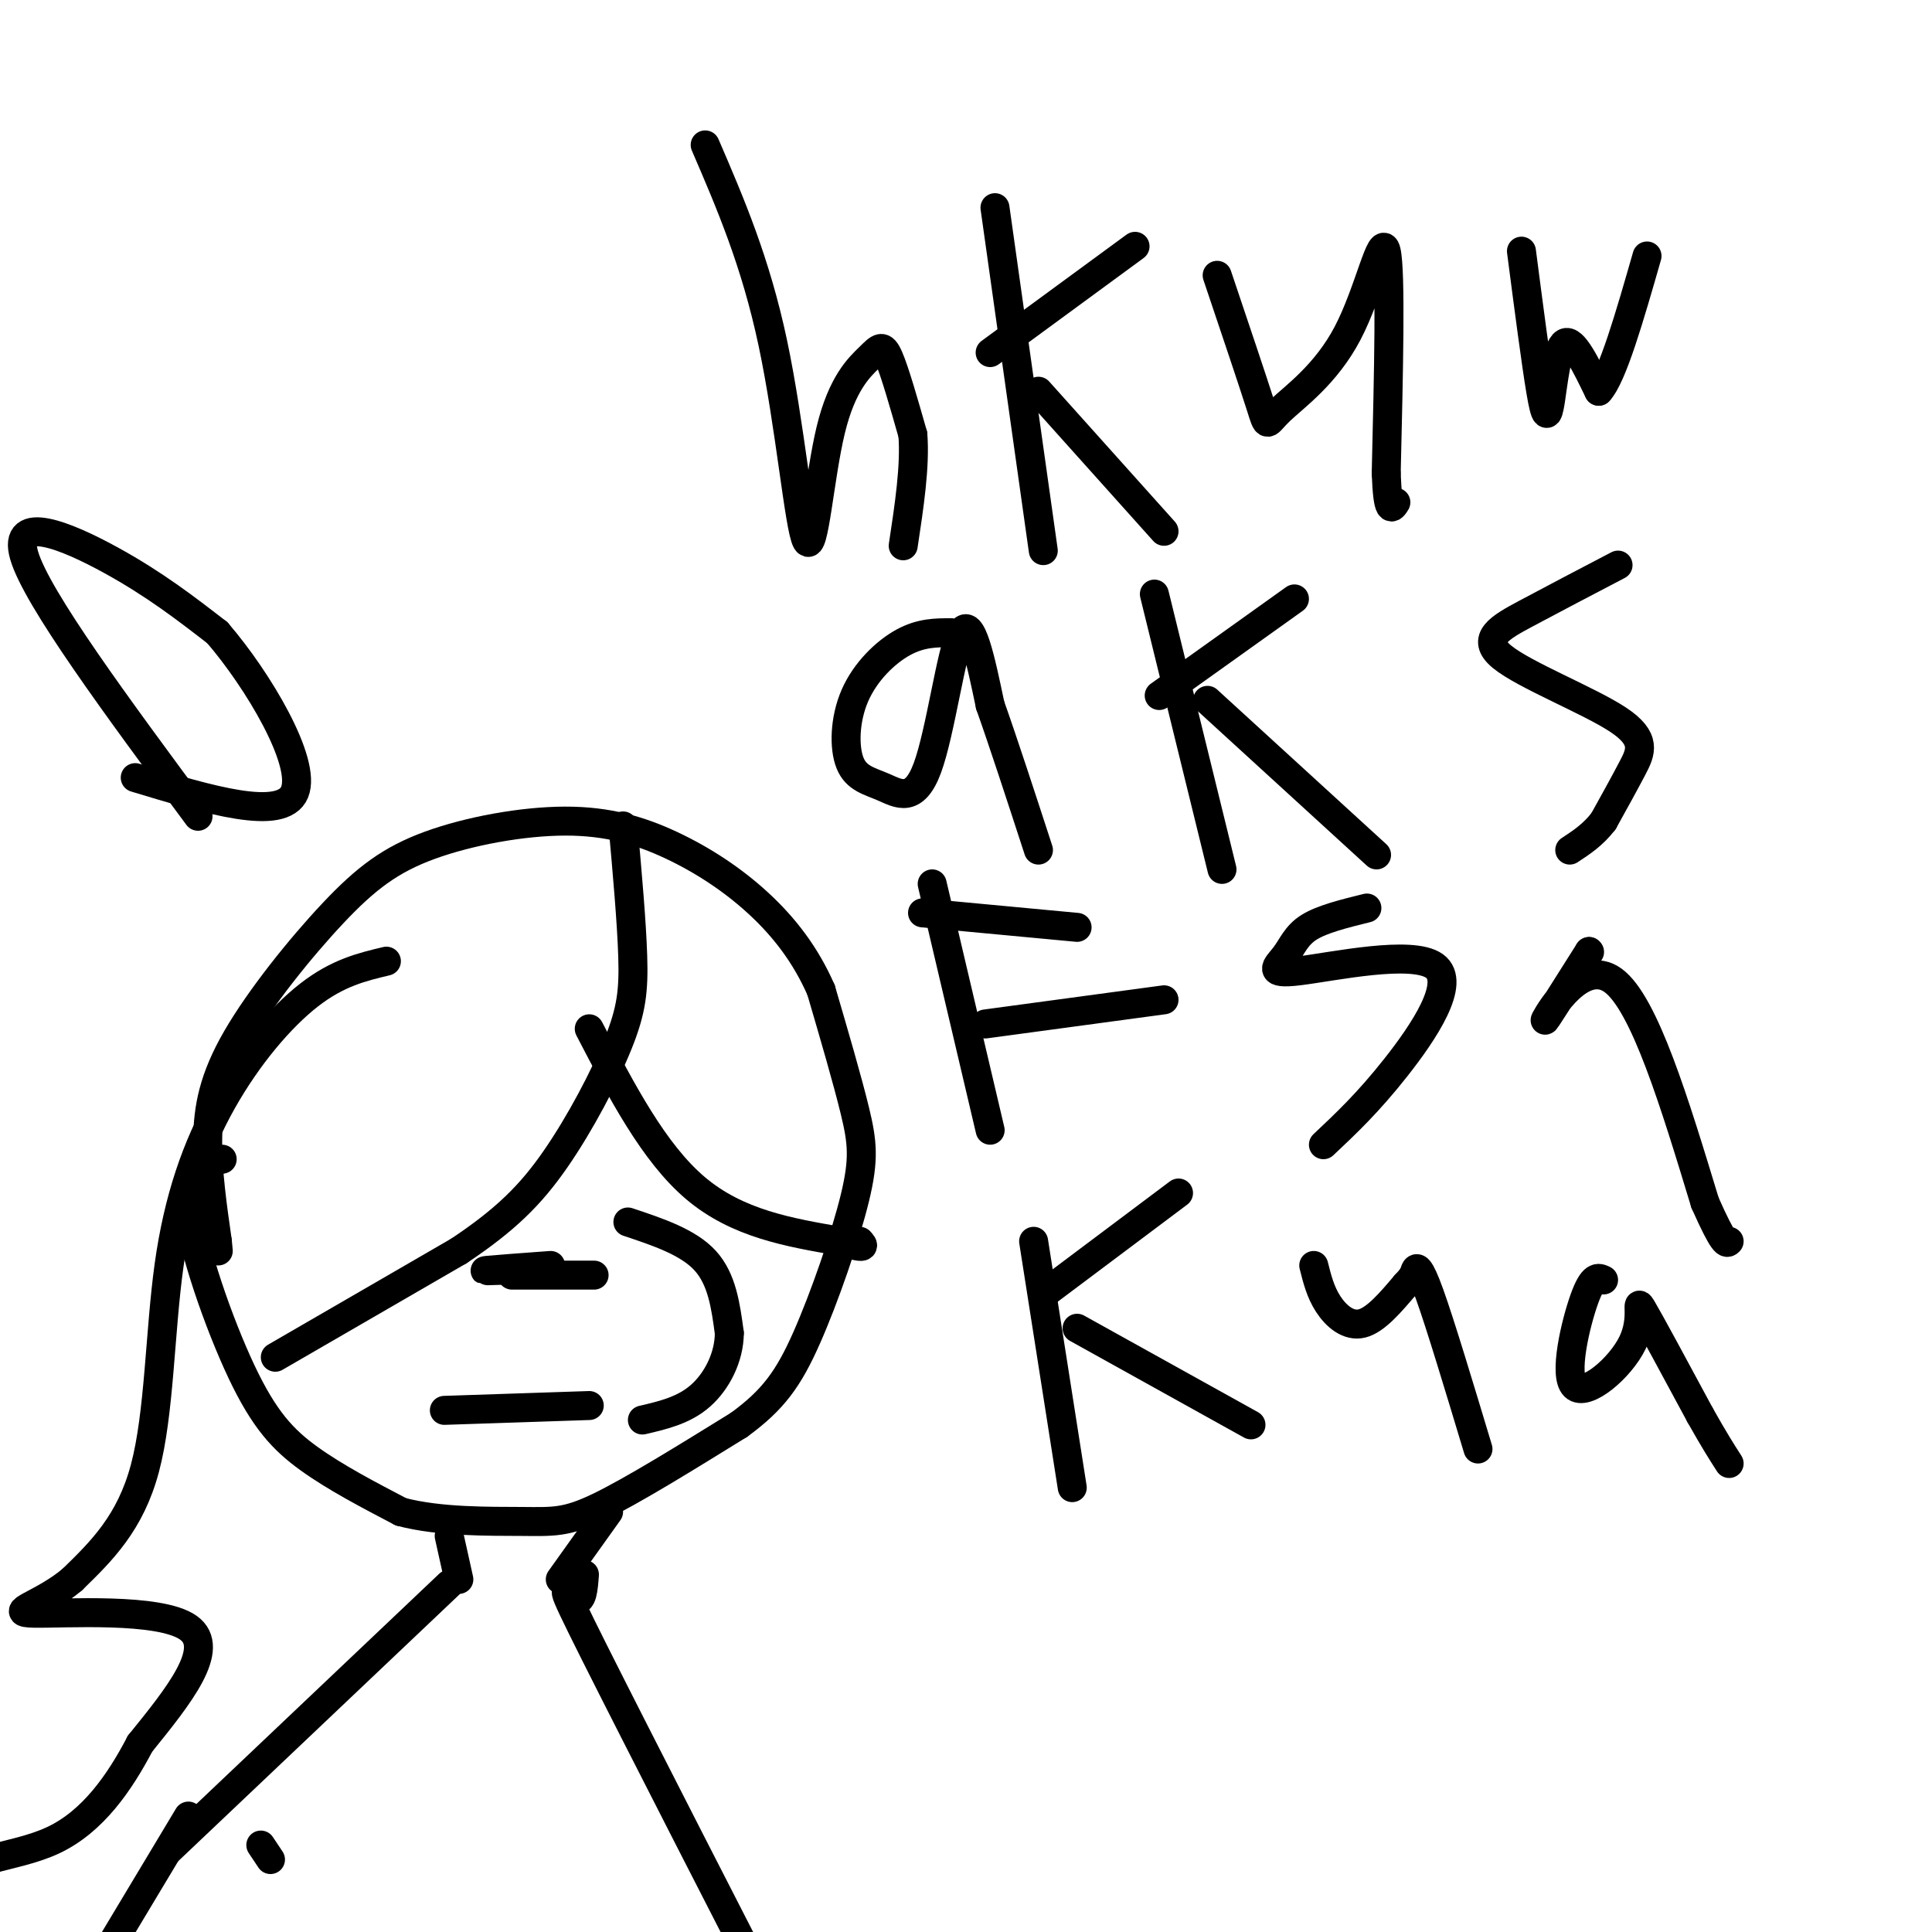 <svg viewBox='0 0 400 400' version='1.1' xmlns='http://www.w3.org/2000/svg' xmlns:xlink='http://www.w3.org/1999/xlink'><g fill='none' stroke='#000000' stroke-width='6' stroke-linecap='round' stroke-linejoin='round'><path d='M46,240c-3.899,0.851 -7.798,1.702 -7,10c0.798,8.298 6.292,24.042 11,34c4.708,9.958 8.631,14.131 14,18c5.369,3.869 12.185,7.435 19,11'/><path d='M83,313c7.988,2.131 18.458,1.958 25,2c6.542,0.042 9.155,0.298 16,-3c6.845,-3.298 17.923,-10.149 29,-17'/><path d='M153,295c7.073,-5.156 10.257,-9.547 14,-18c3.743,-8.453 8.046,-20.968 10,-29c1.954,-8.032 1.558,-11.581 0,-18c-1.558,-6.419 -4.279,-15.710 -7,-25'/><path d='M170,205c-3.188,-7.310 -7.659,-13.084 -13,-18c-5.341,-4.916 -11.552,-8.974 -18,-12c-6.448,-3.026 -13.134,-5.020 -22,-5c-8.866,0.020 -19.912,2.052 -28,5c-8.088,2.948 -13.220,6.811 -20,14c-6.780,7.189 -15.210,17.705 -20,26c-4.790,8.295 -5.940,14.370 -6,21c-0.060,6.630 0.970,13.815 2,21'/><path d='M45,257c0.333,3.500 0.167,1.750 0,0'/><path d='M93,318c0.000,0.000 2.000,9.000 2,9'/><path d='M126,313c0.000,0.000 -10.000,14.000 -10,14'/><path d='M93,328c0.000,0.000 -58.000,55.000 -58,55'/><path d='M121,326c-0.222,2.978 -0.444,5.956 -2,5c-1.556,-0.956 -4.444,-5.844 4,11c8.444,16.844 28.222,55.422 48,94'/><path d='M56,385c0.000,0.000 -2.000,-3.000 -2,-3'/><path d='M39,376c0.000,0.000 -18.000,30.000 -18,30'/><path d='M57,281c0.000,0.000 38.000,-22.000 38,-22'/><path d='M95,259c9.675,-6.453 14.861,-11.585 20,-19c5.139,-7.415 10.230,-17.112 13,-24c2.770,-6.888 3.220,-10.968 3,-18c-0.220,-7.032 -1.110,-17.016 -2,-27'/><path d='M122,213c6.667,12.833 13.333,25.667 22,33c8.667,7.333 19.333,9.167 30,11'/><path d='M174,257c5.667,1.833 4.833,0.917 4,0'/><path d='M106,264c0.000,0.000 17.000,0.000 17,0'/><path d='M92,292c0.000,0.000 30.000,-1.000 30,-1'/><path d='M130,253c6.250,2.083 12.500,4.167 16,8c3.500,3.833 4.250,9.417 5,15'/><path d='M151,276c-0.022,5.000 -2.578,10.000 -6,13c-3.422,3.000 -7.711,4.000 -12,5'/><path d='M104,263c-2.333,0.083 -4.667,0.167 -3,0c1.667,-0.167 7.333,-0.583 13,-1'/><path d='M80,199c-5.041,1.199 -10.083,2.399 -16,7c-5.917,4.601 -12.710,12.604 -18,22c-5.290,9.396 -9.078,20.183 -11,34c-1.922,13.817 -1.978,30.662 -5,42c-3.022,11.338 -9.011,17.169 -15,23'/><path d='M15,327c-6.155,5.250 -14.042,6.875 -8,7c6.042,0.125 26.012,-1.250 32,3c5.988,4.250 -2.006,14.125 -10,24'/><path d='M29,361c-4.214,8.035 -9.748,16.123 -18,20c-8.252,3.877 -19.222,3.544 -20,9c-0.778,5.456 8.635,16.702 16,23c7.365,6.298 12.683,7.649 18,9'/><path d='M41,169c-16.711,-22.578 -33.422,-45.156 -36,-54c-2.578,-8.844 8.978,-3.956 18,1c9.022,4.956 15.511,9.978 22,15'/><path d='M45,131c8.444,9.800 18.556,26.800 16,33c-2.556,6.200 -17.778,1.600 -33,-3'/><path d='M146,30c5.218,12.103 10.435,24.205 14,41c3.565,16.795 5.477,38.282 7,41c1.523,2.718 2.656,-13.333 5,-23c2.344,-9.667 5.900,-12.949 8,-15c2.100,-2.051 2.743,-2.872 4,0c1.257,2.872 3.129,9.436 5,16'/><path d='M189,90c0.500,6.500 -0.750,14.750 -2,23'/><path d='M206,43c0.000,0.000 10.000,71.000 10,71'/><path d='M205,73c0.000,0.000 30.000,-22.000 30,-22'/><path d='M215,81c0.000,0.000 26.000,29.000 26,29'/><path d='M252,57c3.711,11.022 7.423,22.045 9,27c1.577,4.955 1.021,3.844 4,1c2.979,-2.844 9.494,-7.419 14,-16c4.506,-8.581 7.002,-21.166 8,-17c0.998,4.166 0.499,25.083 0,46'/><path d='M287,98c0.333,8.667 1.167,7.333 2,6'/><path d='M315,52c1.512,11.613 3.024,23.226 4,29c0.976,5.774 1.417,5.708 2,2c0.583,-3.708 1.310,-11.060 3,-12c1.690,-0.940 4.345,4.530 7,10'/><path d='M331,81c2.833,-3.000 6.417,-15.500 10,-28'/><path d='M197,131c-3.165,-0.007 -6.330,-0.014 -10,2c-3.670,2.014 -7.845,6.050 -10,11c-2.155,4.950 -2.290,10.812 -1,14c1.290,3.188 4.006,3.700 7,5c2.994,1.300 6.268,3.389 9,-4c2.732,-7.389 4.924,-24.254 7,-28c2.076,-3.746 4.038,5.627 6,15'/><path d='M205,146c2.667,7.500 6.333,18.750 10,30'/><path d='M239,123c0.000,0.000 14.000,57.000 14,57'/><path d='M240,144c0.000,0.000 28.000,-20.000 28,-20'/><path d='M250,145c0.000,0.000 35.000,32.000 35,32'/><path d='M335,117c-6.770,3.539 -13.541,7.078 -19,10c-5.459,2.922 -9.608,5.226 -5,9c4.608,3.774 17.971,9.016 24,13c6.029,3.984 4.722,6.710 3,10c-1.722,3.290 -3.861,7.145 -6,11'/><path d='M332,170c-2.167,2.833 -4.583,4.417 -7,6'/><path d='M193,183c0.000,0.000 12.000,51.000 12,51'/><path d='M191,189c0.000,0.000 32.000,3.000 32,3'/><path d='M204,212c0.000,0.000 37.000,-5.000 37,-5'/><path d='M283,188c-4.653,1.148 -9.305,2.297 -12,4c-2.695,1.703 -3.432,3.962 -5,6c-1.568,2.038 -3.967,3.856 3,3c6.967,-0.856 23.299,-4.384 28,-1c4.701,3.384 -2.228,13.681 -8,21c-5.772,7.319 -10.386,11.659 -15,16'/><path d='M329,197c0.000,0.000 0.100,0.100 0.1,0.1'/><path d='M329,197c-4.933,7.822 -9.867,15.644 -9,14c0.867,-1.644 7.533,-12.756 14,-8c6.467,4.756 12.733,25.378 19,46'/><path d='M353,249c4.000,9.000 4.500,8.500 5,8'/><path d='M214,257c0.000,0.000 8.000,51.000 8,51'/><path d='M216,268c0.000,0.000 28.000,-21.000 28,-21'/><path d='M223,275c0.000,0.000 36.000,20.000 36,20'/><path d='M272,262c0.689,2.756 1.378,5.511 3,8c1.622,2.489 4.178,4.711 7,4c2.822,-0.711 5.911,-4.356 9,-8'/><path d='M291,266c1.786,-1.833 1.750,-2.417 2,-3c0.250,-0.583 0.786,-1.167 3,5c2.214,6.167 6.107,19.083 10,32'/><path d='M332,265c-1.097,-0.530 -2.195,-1.059 -4,4c-1.805,5.059 -4.319,15.707 -2,18c2.319,2.293 9.470,-3.767 12,-9c2.530,-5.233 0.437,-9.638 2,-7c1.563,2.638 6.781,12.319 12,22'/><path d='M352,293c3.000,5.333 4.500,7.667 6,10'/></g>
</svg>